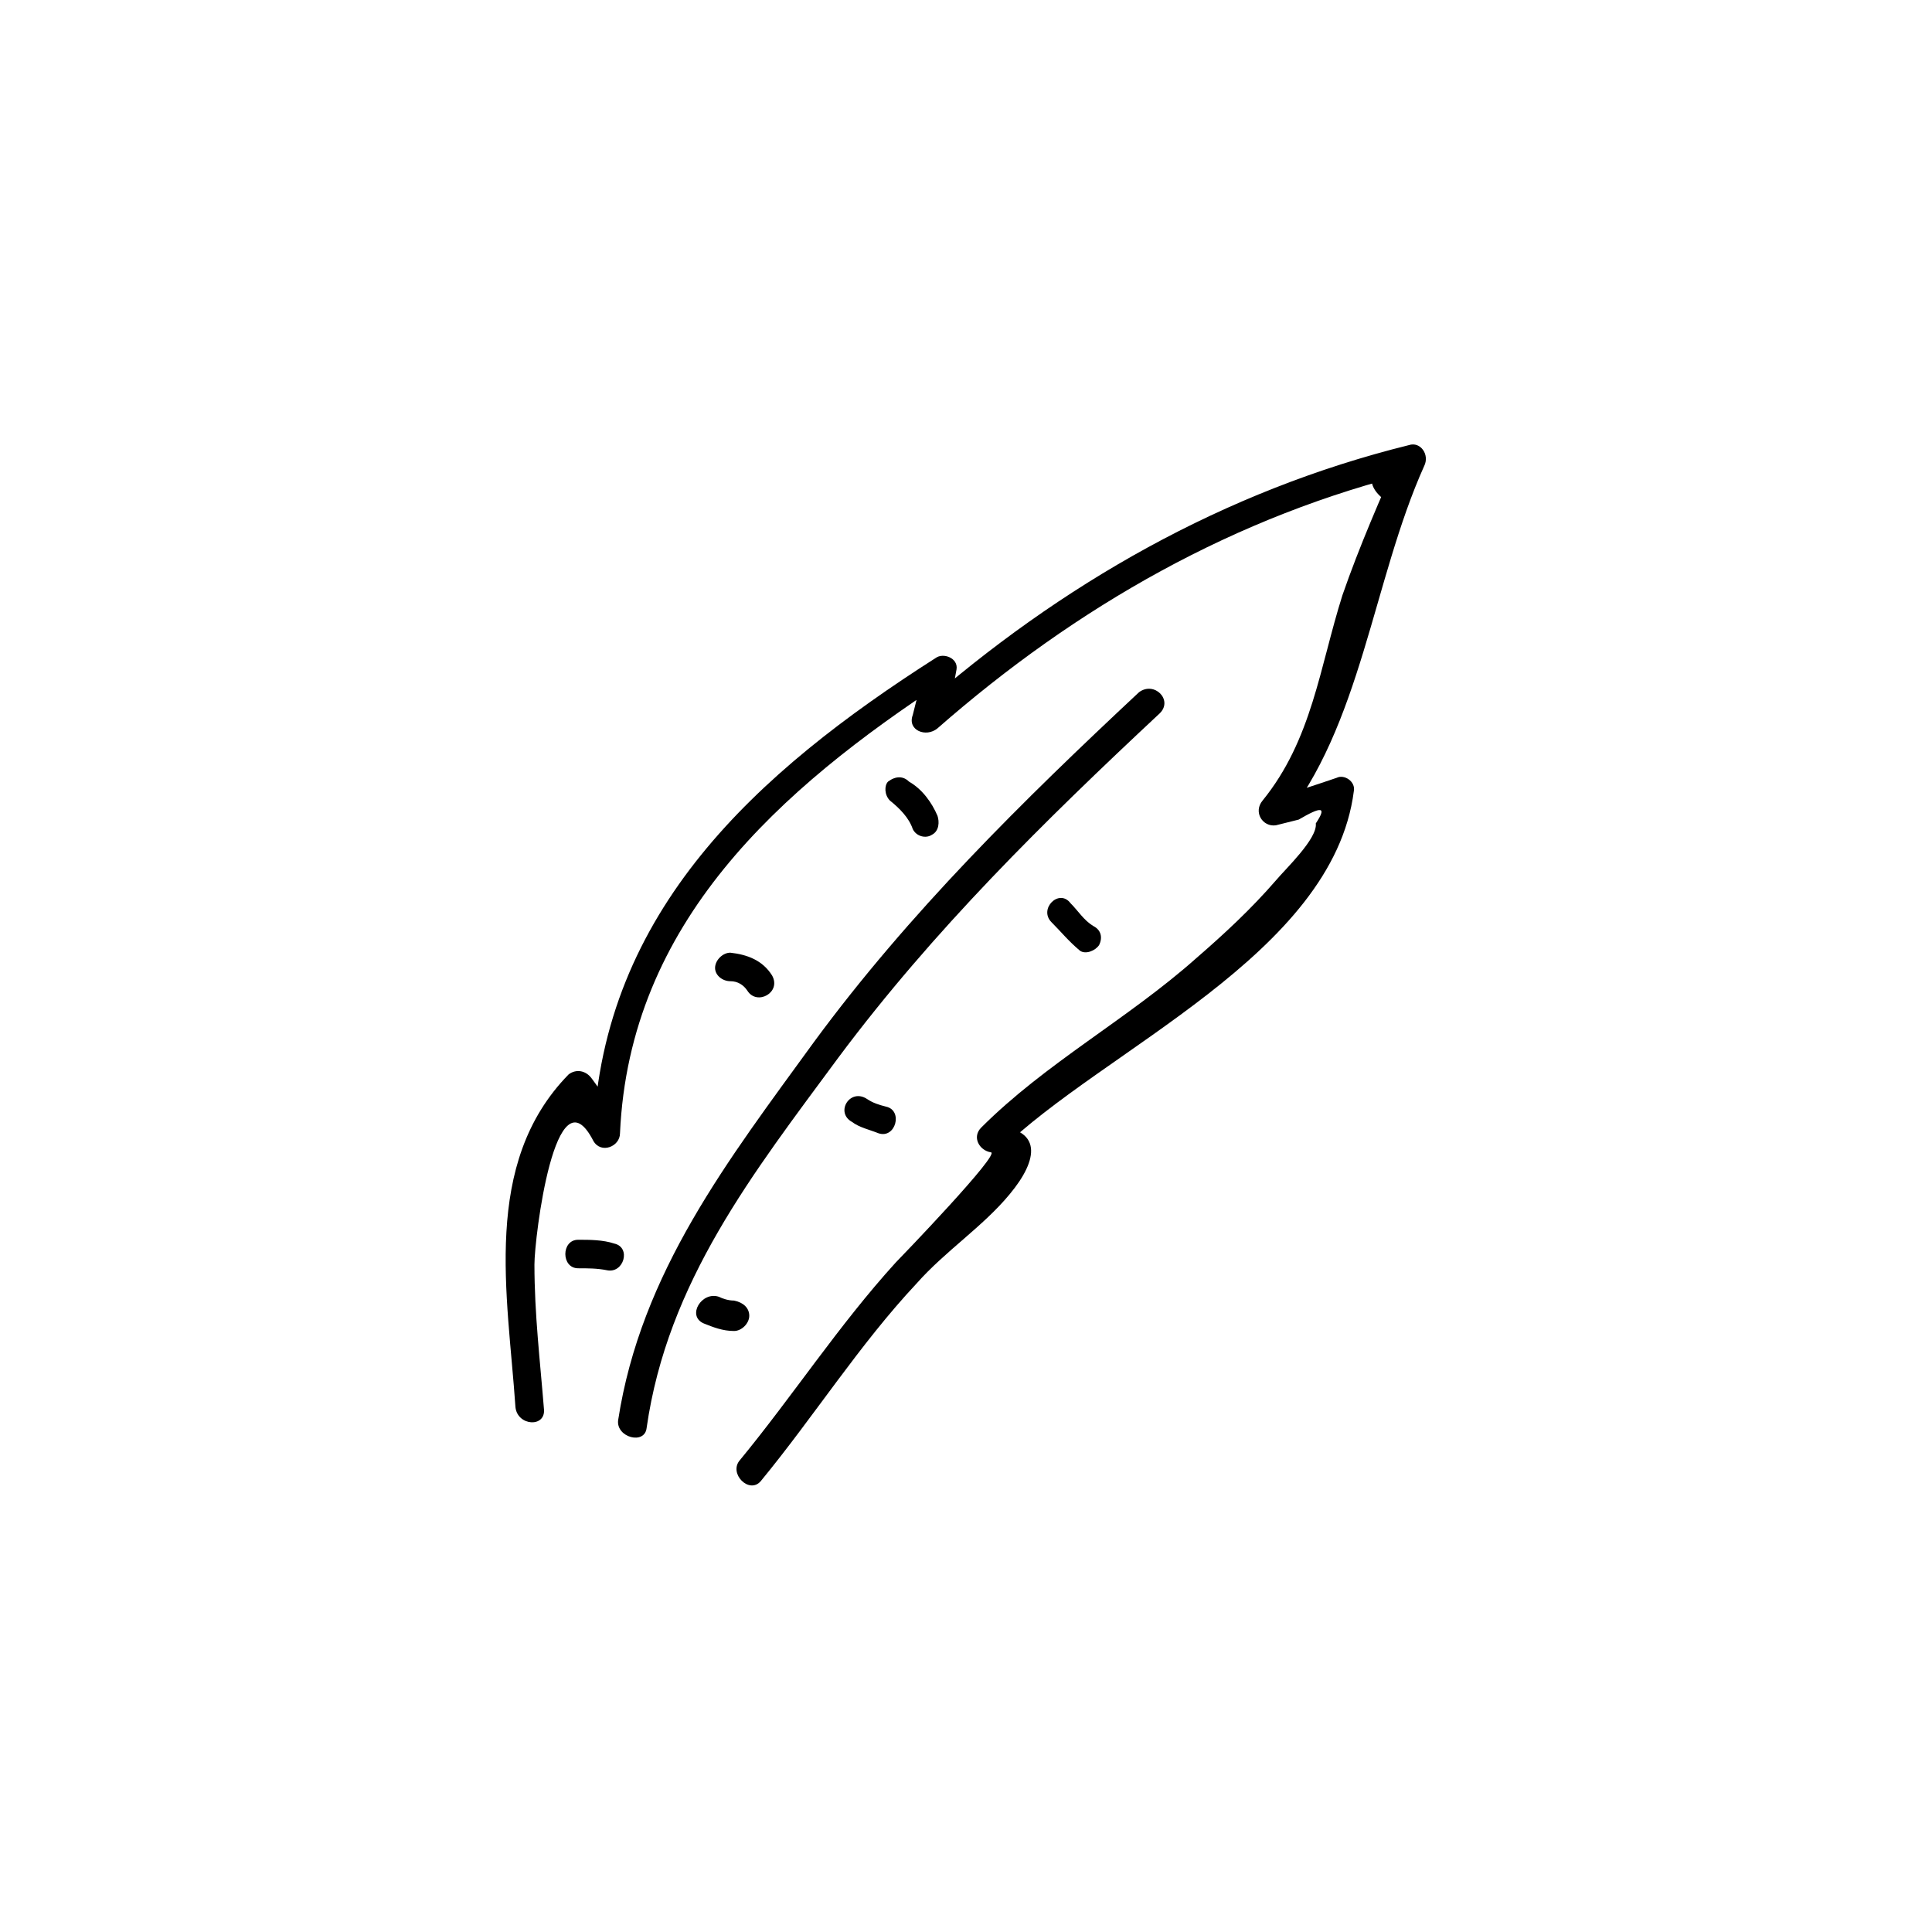 <?xml version="1.0" encoding="UTF-8"?>
<!-- The Best Svg Icon site in the world: iconSvg.co, Visit us! https://iconsvg.co -->
<svg fill="#000000" width="800px" height="800px" version="1.1" viewBox="144 144 512 512" xmlns="http://www.w3.org/2000/svg">
 <g>
  <path d="m288.15 517.39c-1.008-12.594-2.519-25.191-2.519-38.289 0-7.055 5.543-52.395 15.617-32.746 2.016 3.527 7.055 1.512 7.055-2.016 2.519-55.922 42.32-91.191 86.152-119.91-2.016-1.008-4.031-2.016-5.543-3.023-1.008 4.031-2.016 8.062-3.023 12.09-1.512 4.031 3.527 6.047 6.551 3.527 36.777-32.242 79.098-56.426 126.96-68.016-1.512-2.016-3.023-3.527-4.031-5.543 1.512 2.016 3.023 3.527 4.031 5.543-1.512-2.016-3.023-3.527-4.031-5.543-5.543 12.594-11.082 25.191-15.617 38.289-6.047 19.145-8.062 38.289-21.16 54.41-2.519 3.023 0 7.055 3.527 6.551 2.016-0.504 4.031-1.008 6.047-1.512 6.047-3.527 7.559-3.527 4.535 1.008 0.504 4.031-8.062 12.09-10.578 15.113-6.551 7.559-13.602 14.105-21.16 20.656-18.137 16.121-39.801 27.711-56.93 44.84-2.519 2.519-0.504 6.047 2.519 6.551 3.023 0-24.184 28.215-25.191 29.223-15.113 16.625-27.207 35.266-41.312 52.395-3.023 3.527 2.519 9.07 5.543 5.543 14.105-17.129 26.199-36.273 41.312-52.395 7.559-8.566 17.633-15.113 24.688-23.68 7.559-9.07 9.07-17.633-5.039-18.137 1.008 2.016 2.016 4.535 2.519 6.551 27.207-26.703 88.168-51.891 93.707-95.219 0.504-2.519-2.519-4.535-4.535-3.527-6.047 2.016-11.586 4.031-18.137 5.543 1.008 2.016 2.519 4.031 3.527 6.551 21.16-25.695 24.184-64.488 37.785-94.715 1.512-3.023-1.008-6.551-4.031-5.543-5.543 1.512-14.105 7.559-7.559 13.602 1.008 1.008 3.023 1.512 4.535 0.504 4.535-3.023 4.031-3.527 7.055-8.566 1.512-3.023-1.008-6.551-4.031-5.543-48.871 12.09-92.195 36.777-129.98 70.031 2.016 1.008 4.031 2.519 6.551 3.527 2.519-7.559 2.016-6.047 3.527-14.105 0.504-3.023-3.527-4.535-5.543-3.023-47.363 30.223-88.172 67-90.691 125.95 2.519-0.504 4.535-1.512 7.055-2.016-2.016-4.535-4.535-8.566-7.559-12.594-1.512-2.016-4.031-2.519-6.047-1.008-23.176 23.68-16.121 58.441-14.105 88.168 0.504 5.039 8.062 5.543 7.559 0.504z"/>
  <path d="m315.36 522.43c5.543-38.793 28.215-67.512 50.883-98.242 25.191-33.754 54.41-62.473 85.145-91.191 3.527-3.527-1.512-8.566-5.543-5.543-30.73 28.719-60.961 58.441-86.148 92.703-22.672 31.234-45.848 60.961-51.891 100.26-0.508 4.531 7.051 6.547 7.555 2.016z"/>
  <path d="m379.85 356.17c2.519 2.016 5.039 4.535 6.047 7.559 1.008 2.016 3.527 2.519 5.039 1.512 2.016-1.008 2.016-3.527 1.512-5.039-1.512-3.527-4.031-7.055-7.559-9.07-1.512-1.512-3.527-1.512-5.543 0-1.008 1.008-1.008 3.527 0.504 5.039z"/>
  <path d="m337.53 404.03c2.016 0 3.527 1.008 4.535 2.519 2.519 4.031 9.07 0.504 6.551-4.031-2.519-4.031-6.551-5.543-11.082-6.047-2.016 0-4.031 2.016-4.031 4.031-0.004 2.016 2.012 3.527 4.027 3.527z"/>
  <path d="m297.22 480.11c2.519 0 5.039 0 7.559 0.504 4.535 1.008 6.551-6.047 2.016-7.055-3.023-1.008-6.551-1.008-9.574-1.008-4.535 0-4.535 7.559 0 7.559z"/>
  <path d="m330.47 494.71c2.519 1.008 5.039 2.016 8.062 2.016 2.016 0 4.031-2.016 4.031-4.031s-1.512-3.527-4.031-4.031c-1.512 0-3.023-0.504-4.031-1.008-4.535-1.512-8.566 5.039-4.031 7.055z"/>
  <path d="m369.77 441.31c2.016 1.512 4.535 2.016 7.055 3.023 4.535 1.512 6.551-6.047 2.016-7.055-2.016-0.504-3.527-1.008-5.039-2.016-4.535-3.023-8.566 3.527-4.031 6.047z"/>
  <path d="m422.67 388.41c2.519 2.519 4.535 5.039 7.559 7.559 1.512 1.008 4.031 0 5.039-1.512 1.008-2.016 0.504-4.031-1.512-5.039-2.519-1.512-4.031-4.031-6.047-6.047-3.027-4.027-8.566 1.512-5.039 5.039z"/>
 </g>
</svg>